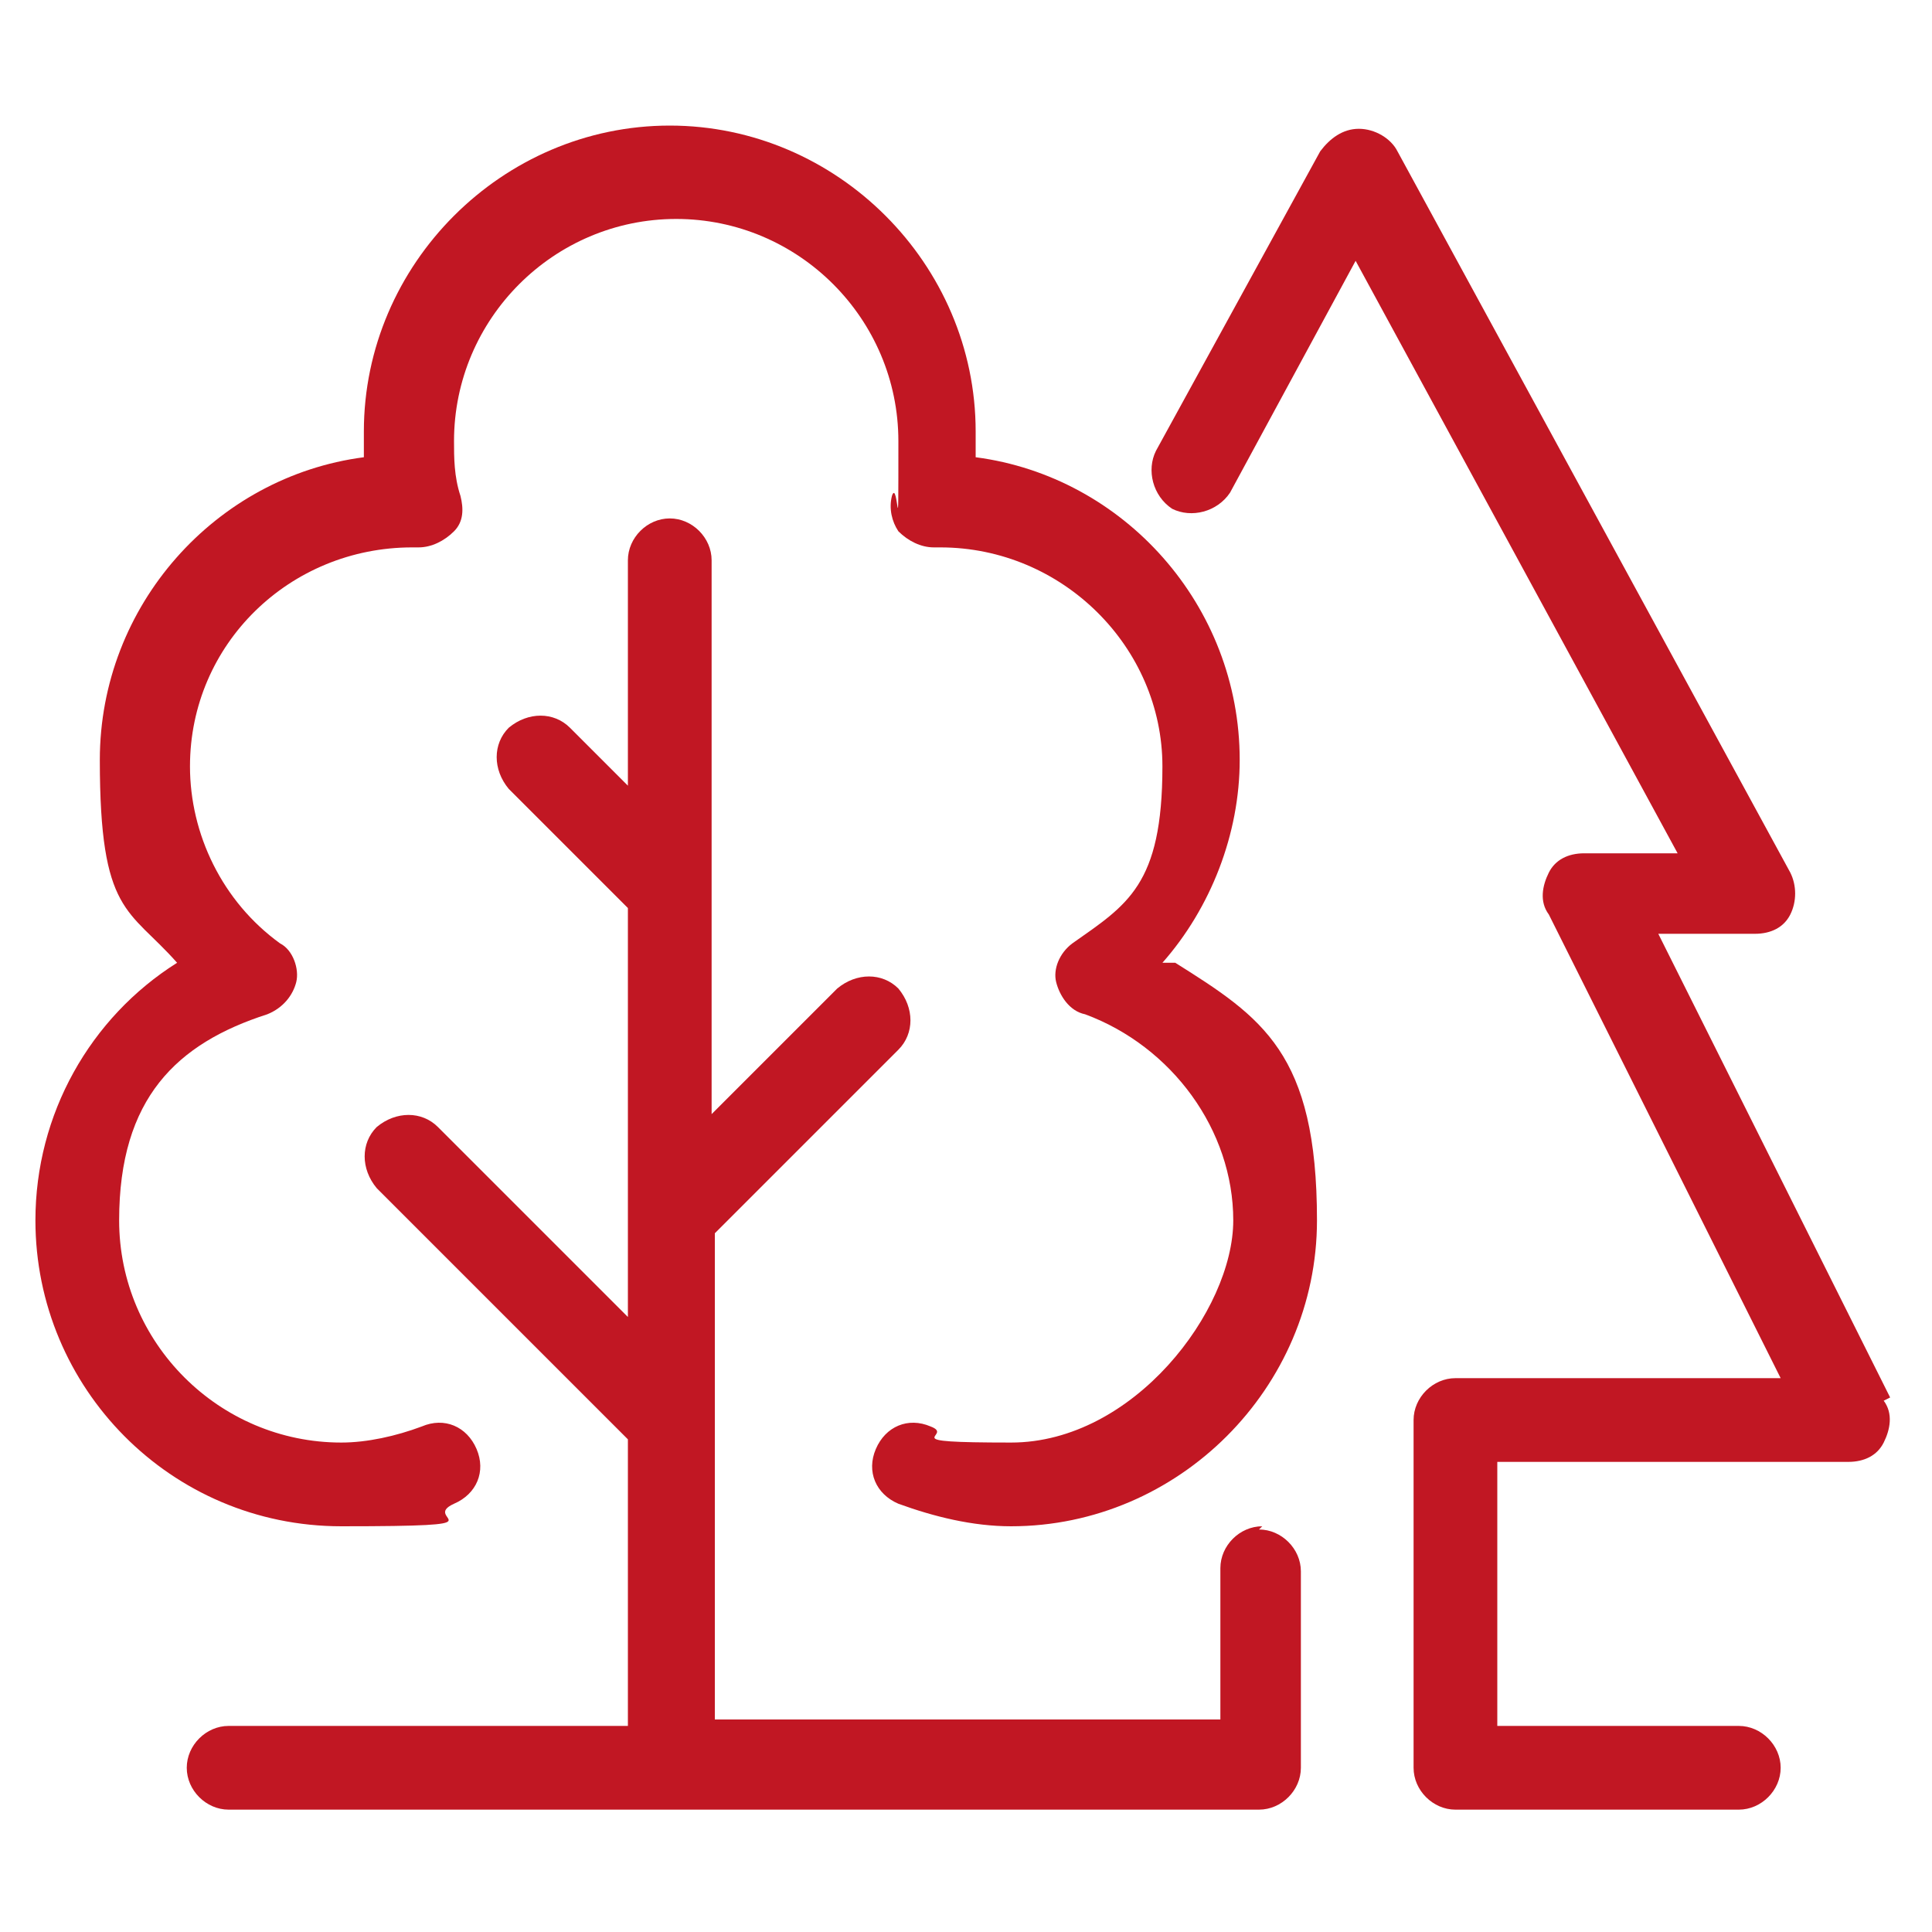 <?xml version="1.0" encoding="UTF-8"?>
<svg xmlns="http://www.w3.org/2000/svg" version="1.1" viewBox="0 0 60 60">
  <defs>
    <style>
      .cls-1 {
        fill: #c11723;
      }
    </style>
  </defs>
  <!-- Generator: Adobe Illustrator 28.6.0, SVG Export Plug-In . SVG Version: 1.2.0 Build 709)  -->
  <g>
    <g id="Layer_1">
      <g>
        <path class="cls-1" d="M36.1,29.9c1.5-1.7,2.4-4,2.4-6.3,0-4.8-3.6-8.8-8.2-9.4,0-.3,0-.5,0-.8,0-5.2-4.3-9.5-9.5-9.5s-9.5,4.3-9.5,9.5,0,.5,0,.8c-4.6.6-8.2,4.6-8.2,9.4s.9,4.6,2.4,6.3c-2.7,1.7-4.4,4.7-4.4,8,0,5.2,4.2,9.5,9.5,9.5s2.4-.2,3.5-.7c.7-.3,1-1,.7-1.7s-1-1-1.7-.7c-.8.3-1.7.5-2.5.5-3.8,0-6.9-3.1-6.9-6.9s1.8-5.5,4.6-6.4c.5-.2.8-.6.9-1s-.1-1-.5-1.2c-1.8-1.3-2.8-3.4-2.8-5.5,0-3.8,3.1-6.8,6.9-6.8h.2c.4,0,.8-.2,1.1-.5.3-.3.3-.7.2-1.1-.2-.6-.2-1.2-.2-1.7,0-3.8,3.1-6.9,6.9-6.9s6.9,3.1,6.9,6.9,0,1.1-.2,1.7c-.1.4,0,.8.2,1.1.3.3.7.5,1.1.5h.2c3.8,0,6.9,3.1,6.9,6.8s-1.1,4.3-2.8,5.5c-.4.3-.6.8-.5,1.2s.4.9.9,1c2.7,1,4.6,3.6,4.6,6.4s-3.1,6.9-6.9,6.9-1.7-.2-2.5-.5c-.7-.3-1.4,0-1.7.7s0,1.4.7,1.7c1.1.4,2.3.7,3.5.7,5.2,0,9.5-4.3,9.5-9.5s-1.7-6.3-4.4-8Z"/>
        <path class="cls-1" d="M58.7,43.4l-7.2-14.4h3c.5,0,.9-.2,1.1-.6.2-.4.2-.9,0-1.3l-12.2-22.4c-.2-.4-.7-.7-1.2-.7s-.9.3-1.2.7l-5.1,9.3c-.3.6-.1,1.4.5,1.8.6.3,1.4.1,1.8-.5l3.9-7.2,10,18.4h-2.9c-.5,0-.9.2-1.1.6-.2.4-.3.9,0,1.3l7.2,14.4h-10.1c-.7,0-1.3.6-1.3,1.3v10.8c0,.7.6,1.3,1.3,1.3h8.8c.7,0,1.3-.6,1.3-1.3s-.6-1.3-1.3-1.3h-7.5v-8.2h10.9c.5,0,.9-.2,1.1-.6.2-.4.3-.9,0-1.3Z"/>
        <path class="cls-1" d="M39.2,47.4c-.7,0-1.3.6-1.3,1.3v4.7h-15.7v-9.5h0v-5.6l5.7-5.7c.5-.5.5-1.3,0-1.9-.5-.5-1.3-.5-1.9,0l-3.9,3.9v-7h0v-10.2c0-.7-.6-1.3-1.3-1.3s-1.3.6-1.3,1.3v7l-1.8-1.8c-.5-.5-1.3-.5-1.9,0-.5.5-.5,1.3,0,1.9l3.7,3.7v9.7h0v3l-5.9-5.9c-.5-.5-1.3-.5-1.9,0-.5.5-.5,1.3,0,1.9l7.8,7.8v8.9H7.1c-.7,0-1.3.6-1.3,1.3s.6,1.3,1.3,1.3h32c.7,0,1.3-.6,1.3-1.3v-6.1c0-.7-.6-1.3-1.3-1.3Z"/>
      </g>
    </g>
  </g>
</svg>